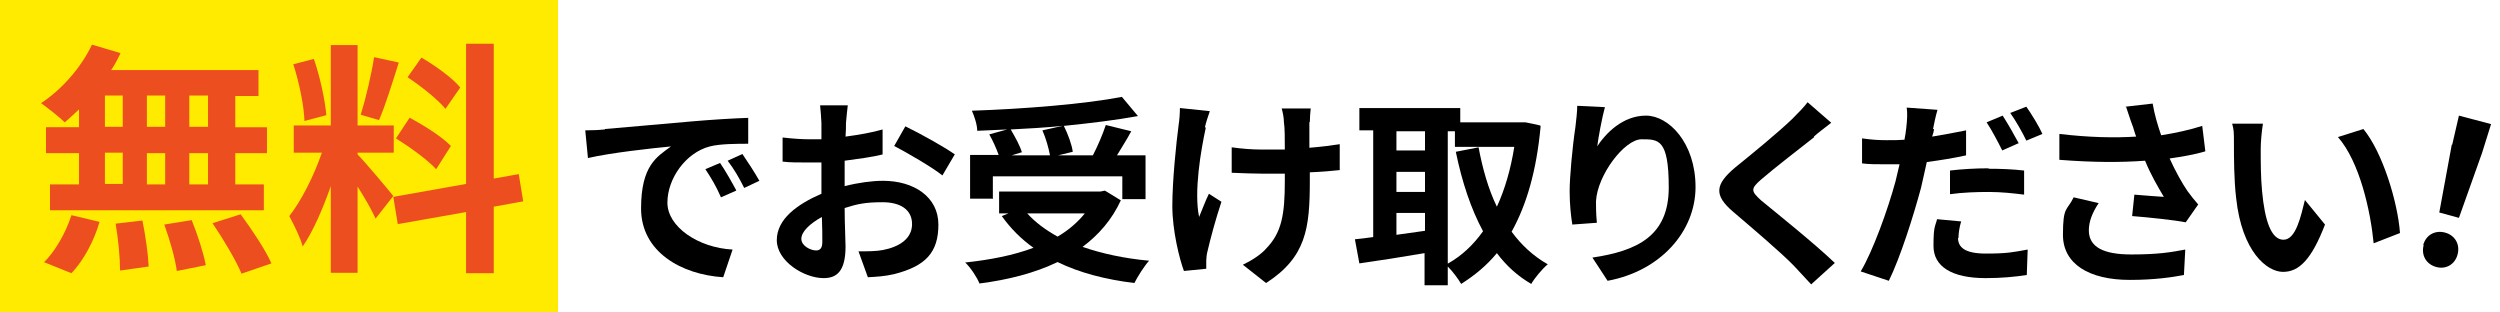 <?xml version="1.0" encoding="UTF-8"?>
<svg id="_レイヤー_1" data-name="レイヤー 1" xmlns="http://www.w3.org/2000/svg" version="1.1" viewBox="0 0 560 70">
  <defs>
    <style>
      .cls-1 {
        fill: #000;
      }

      .cls-1, .cls-2, .cls-3 {
        stroke-width: 0px;
      }

      .cls-2 {
        fill: #ffeb00;
      }

      .cls-3 {
        fill: #ec4e20;
      }
    </style>
  </defs>
  <rect class="cls-2" width="125" height="70"/>
  <g>
    <path class="cls-1" d="M135.5,28.9c3.8-.3,11.2-1,19.4-1.7,4.6-.4,9.5-.7,12.7-.8v5.8c-2.4,0-6.3,0-8.6.6-5.4,1.4-9.5,7.2-9.5,12.6s6.9,10.1,14.6,10.5l-2.1,6.2c-9.4-.6-18.4-5.7-18.4-15.4s3.6-11.6,6.7-13.9c-4.2.4-13.4,1.4-18.6,2.6l-.6-6.2c1.8,0,3.6-.1,4.4-.2ZM164.9,42.7l-3.4,1.5c-1.1-2.5-2.1-4.2-3.5-6.3l3.3-1.4c1.1,1.6,2.7,4.4,3.6,6.1ZM170.1,40.5l-3.4,1.6c-1.2-2.4-2.2-4.1-3.7-6.1l3.3-1.5c1.1,1.6,2.8,4.2,3.8,6Z"/>
    <path class="cls-1" d="M189.5,27.4c0,1,0,2.1-.1,3.2,3-.4,5.9-.9,8.3-1.6v5.6c-2.4.6-5.5,1-8.5,1.4,0,1.4,0,2.7,0,4v1.7c3.1-.8,6.2-1.2,8.6-1.2,6.9,0,12.4,3.6,12.4,9.8s-2.8,9.3-9.9,11.1c-2.1.5-4,.6-5.9.7l-2.1-5.8c2,0,4,0,5.5-.3,3.6-.7,6.5-2.5,6.5-5.8s-2.7-4.9-6.6-4.9-5.7.4-8.5,1.3c0,3.6.2,7.1.2,8.6,0,5.6-2,7.1-4.9,7.1-4.4,0-10.5-3.8-10.5-8.5s4.5-8,10-10.4c0-1.1,0-2.2,0-3.2v-3.8c-.9,0-1.7,0-2.4,0-3,0-4.8,0-6.3-.2v-5.4c2.6.3,4.5.4,6.1.4s1.7,0,2.6,0c0-1.6,0-2.9,0-3.6s-.2-3.1-.3-4h6.2c-.1.8-.3,2.7-.4,3.9ZM182.8,56.1c.8,0,1.4-.4,1.4-1.9s0-3.2-.1-5.6c-2.7,1.5-4.6,3.3-4.6,4.9s2.1,2.6,3.3,2.6ZM213.8,34.7l-2.7,4.6c-2.2-1.8-8.1-5.2-10.8-6.6l2.5-4.4c3.5,1.7,8.7,4.6,11.1,6.3Z"/>
    <path class="cls-1" d="M251.1,44.8c-2,4.4-5,7.8-8.6,10.5,4.3,1.5,9.4,2.6,14.9,3.1-1.1,1.2-2.6,3.6-3.3,5-6.5-.8-12.3-2.3-17.2-4.7-5.2,2.5-11.2,4-17.5,4.8-.5-1.3-2-3.6-3.2-4.7,5.6-.6,10.8-1.6,15.3-3.3-2.7-1.9-5.1-4.3-7.1-7.1l1.5-.6h-2.1v-4.9h22.7l1-.2,3.6,2.2ZM222.3,44.5h-5v-9.8h6.4c-.5-1.4-1.3-3.2-2.1-4.6l4-1.1c-2.2.1-4.5.2-6.7.3,0-1.4-.7-3.4-1.2-4.5,11.8-.4,25.4-1.5,33.6-3.1l3.6,4.3c-4.9.9-10.7,1.6-16.6,2.2.9,1.8,1.8,4.2,2,5.8l-3.3.8h7.8c1.1-2.1,2.2-4.7,2.9-6.8l5.7,1.4c-1,1.9-2.2,3.7-3.2,5.4h6.4v9.8h-5.2v-5.1h-29v5.1ZM237.9,28.2c-3.8.4-7.7.6-11.5.8,1,1.7,2.1,3.7,2.5,5.1l-2.3.7h8.6c-.3-1.6-.9-3.8-1.7-5.6l4.5-1ZM230.1,47.8c1.8,2,4.1,3.7,6.8,5.2,2.4-1.4,4.5-3.2,6.1-5.2h-13Z"/>
    <path class="cls-1" d="M270.1,28.6c-1.1,5-2.7,14.4-1.5,20,.6-1.4,1.4-3.6,2.2-5.2l2.8,1.8c-1.3,3.9-2.5,8.4-3.1,11-.2.7-.3,1.7-.3,2.2s0,1.2,0,1.8l-5,.5c-1-2.7-2.6-9-2.6-14.6s.9-14.3,1.4-18c.2-1.3.3-2.8.3-3.9l6.7.7c-.4,1.1-.9,2.7-1.1,3.6ZM293.3,27.3v5.8c2.5-.2,4.9-.5,6.8-.8v5.8c-1.8.2-4.2.4-6.7.5v1.9c0,10.6-.8,17.1-9.8,22.9l-5.2-4.1c1.7-.8,4-2.2,5.2-3.6,3.5-3.6,4.2-7.6,4.2-15.2v-1.6c-1.7,0-3.4,0-5,0s-4.7-.1-6.9-.2v-5.7c2.2.3,4.4.5,6.8.5s3.4,0,5.1,0c0-2.5,0-4.9-.2-6.1,0-1.1-.3-2.4-.5-3.1h6.5c-.1,1-.2,2.1-.2,3.1Z"/>
    <path class="cls-1" d="M345.1,28.3c-.9,9.8-3.1,17.5-6.5,23.6,2.2,3,4.9,5.5,8.1,7.3-1.2,1-2.9,3-3.7,4.4-3.1-1.8-5.6-4.1-7.7-6.9-2.3,2.8-5,5-8,6.9-.7-1.2-1.9-2.8-3-3.9v4.2h-5.2v-7.2c-5.2.9-10.4,1.7-14.6,2.3l-1-5.4c1.2-.1,2.6-.3,4.1-.5v-23.9h-3.1v-5h22.6v3.2h14.4c0-.1,3.5.7,3.5.7ZM312.8,29.4v4.3h6.4v-4.3h-6.4ZM312.8,43h6.4v-4.5h-6.4v4.5ZM312.8,52.6c2.1-.3,4.2-.6,6.4-.9v-4h-6.4v4.9ZM324.4,59c3-1.7,5.6-4.1,7.8-7.2-2.7-5-4.7-11-6.1-17.8l5.1-1c.9,4.8,2.2,9.4,4.1,13.3,1.8-3.9,3.1-8.4,3.9-13.4h-13.3v-3.5h-1.6v29.6Z"/>
    <path class="cls-1" d="M357.5,33.2c2.2-3.5,6.1-7.3,11.2-7.3s11.1,6.1,11.1,16-7.8,18.8-19.7,21l-3.4-5.2c10-1.5,17.1-4.8,17.1-15.7s-2.3-10.8-6.1-10.8-9.9,8-10.2,13.9c0,1.2,0,2.7.2,4.8l-5.5.4c-.3-1.8-.6-4.5-.6-7.5s.6-9.8,1.3-14.4c.2-1.7.4-3.5.4-4.7l6.2.3c-.6,2.2-1.5,6.8-1.8,9.4Z"/>
    <path class="cls-1" d="M406.4,30.7c-2.9,2.3-8.9,6.9-11.9,9.5-2.4,2.1-2.3,2.6,0,4.7,3.4,2.8,11.9,9.6,16.5,14l-5.3,4.8c-1.3-1.4-2.6-2.8-3.9-4.2-2.7-2.8-9.4-8.5-13.5-12-4.5-3.8-4.1-6.2.4-10,3.6-2.9,9.7-7.9,12.7-10.8,1.3-1.3,2.7-2.7,3.5-3.8l5.3,4.6c-1.4,1.1-2.9,2.2-3.9,3.1Z"/>
    <path class="cls-1" d="M433.2,28.9c0,.5-.2,1.1-.4,1.7,2.5-.4,5.1-.9,7.6-1.4v5.6c-2.7.6-5.8,1.1-8.8,1.5-.4,1.9-.9,4-1.3,5.8-1.7,6.3-4.6,15.5-7.2,20.8l-6.3-2.1c2.7-4.5,6.1-13.9,7.8-20.2.3-1.2.6-2.5.9-3.8-1,0-2,0-3,0-2.2,0-3.9,0-5.4-.2v-5.6c2.2.3,3.6.4,5.5.4s2.7,0,4-.1c.2-1,.3-1.8.4-2.6.2-1.7.3-3.5.1-4.6l6.9.5c-.4,1.3-.8,3.3-1,4.3ZM438.6,53.3c0,2,1.4,3.5,6.2,3.5s6.1-.3,9.4-.9l-.2,5.7c-2.6.4-5.6.7-9.2.7-7.6,0-11.7-2.6-11.7-7.2s.4-4.3.8-6l5.4.5c-.4,1.3-.6,2.7-.6,3.7ZM445.5,37.8c2.6,0,5.3.1,7.9.4v5.4c-2.4-.3-5.1-.6-7.9-.6s-5.8.1-8.7.5v-5.3c2.5-.3,5.7-.5,8.6-.5ZM452.1,32.1l-3.6,1.6c-.9-1.8-2.3-4.5-3.5-6.3l3.6-1.5c1.1,1.7,2.7,4.5,3.6,6.2ZM457.5,30l-3.6,1.5c-.9-1.9-2.4-4.5-3.6-6.2l3.6-1.4c1.2,1.7,2.9,4.5,3.6,6.1Z"/>
    <path class="cls-1" d="M476.1,23.9l6.1-.7c.4,2.4,1.1,4.8,1.9,7.1,3.2-.5,6.4-1.2,9.2-2.1l.7,5.7c-2.3.7-5.2,1.2-8,1.6,1.3,2.9,2.9,5.7,4,7.3.8,1.1,1.6,2.1,2.4,3l-2.8,4c-2.5-.5-8.2-1.1-12-1.4l.5-4.8c2.2.2,5.2.4,6.6.5-1.3-2.2-3-5.1-4.2-8.1-5.4.4-11.5.4-19.2-.2v-5.8c6.7.8,12.4.9,17.2.6-.4-1-.6-2-.9-2.7-.4-1-.9-2.7-1.4-4.1ZM467.9,51.6c0,3.8,3.4,5.4,9.5,5.4s8.9-.5,12.1-1.1l-.3,5.7c-2.6.5-6.6,1.1-12.1,1.1-9.2,0-15-3.6-15-10.1s.9-5.3,2.4-8.4l5.6,1.3c-1.4,2.1-2.2,4.1-2.2,6.1Z"/>
    <path class="cls-1" d="M506.4,33.3c0,2.9,0,6.3.3,9.5.6,6.5,2,10.9,4.8,10.9s3.9-5.3,4.8-8.9l4.5,5.5c-3,7.8-5.8,10.6-9.4,10.6s-9.2-4.5-10.5-16.5c-.5-4.1-.5-9.4-.5-12.1s0-3.2-.4-4.6h6.9c-.3,1.7-.5,4.3-.5,5.6ZM537.6,52.2l-5.9,2.3c-.7-7.2-3.1-18.2-8-23.8l5.7-1.8c4.3,5.2,7.7,16.4,8.2,23.3Z"/>
    <path class="cls-1" d="M542.8,54.9c.6-2.3,2.7-3.4,4.9-2.8,2.2.6,3.4,2.6,2.8,4.9-.6,2.3-2.7,3.4-4.8,2.8-2.2-.6-3.4-2.6-2.8-4.9ZM549.3,32.4l1.5-6.5,7.2,1.9-2,6.4-5.2,14.6-4.4-1.2,2.8-15.2Z"/>
  </g>
  <g>
    <path class="cls-3" d="M17.7,24.5c-1.1,1-2.1,2-3.2,2.9-1.2-1.2-3.8-3.2-5.3-4.3,4.6-3,9-8,11.4-13.1l6.4,1.9c-.6,1.3-1.3,2.6-2.1,3.8h33v5.8h-5.2v7h7.1v5.8h-7.1v7h6.4v5.8H11.2v-5.8h6.5v-7h-7.4v-5.8h7.4v-4ZM9.8,58.8c2.4-2.3,4.9-6.5,6.2-10.6l6.3,1.5c-1.2,4.2-3.6,8.7-6.3,11.5l-6.2-2.5ZM23.5,28.4h4v-7h-4v7ZM23.5,41.2h4v-7h-4v7ZM31.9,49.4c.7,3.4,1.3,7.7,1.4,10.3l-6.4.9c0-2.6-.4-7.1-1-10.5l6-.7ZM37,28.4v-7h-4.1v7h4.1ZM32.9,34.3v7h4.1v-7h-4.1ZM42.9,49.2c1.3,3.2,2.7,7.5,3.2,10.2l-6.5,1.3c-.3-2.6-1.6-7.1-2.8-10.4l6.2-1ZM46.6,21.4h-4.2v7h4.2v-7ZM46.6,34.3h-4.2v7h4.2v-7ZM53.9,48c2.5,3.4,5.6,8,6.9,11l-6.7,2.3c-1.2-2.9-4.1-7.8-6.5-11.3l6.3-2Z"/>
    <path class="cls-3" d="M84.1,48.9c-.8-1.8-2.4-4.6-4-7.1v19.3h-6v-19.4c-1.8,5.1-4,10.2-6.3,13.5-.5-2-2-4.9-3-6.8,2.7-3.4,5.6-9.2,7.3-14.2h-6.3v-6.1h8.3V10.1h6v18h8.1v6.1h-8.1v.4c1.6,1.6,6.8,7.8,8,9.3l-4,5.1ZM68.2,27.1c-.1-3.4-1.2-8.7-2.5-12.7l4.6-1.2c1.4,4,2.5,9.2,2.8,12.6l-4.9,1.3ZM89.3,14.1c-1.4,4.4-3,9.6-4.4,12.8l-4.1-1.2c1.1-3.5,2.4-9,3-12.9l5.5,1.2ZM110.6,46.4v14.8h-6.2v-13.7l-15.3,2.7-1-6.1,16.3-2.9V9.8h6.2v30.2l5.6-1,1,6.1-6.6,1.2ZM91.8,26.4c3.2,1.7,7.3,4.3,9.2,6.3l-3.3,5.2c-1.8-2-5.8-4.9-9-6.9l3.1-4.7ZM99.8,24.4c-1.7-2.1-5.5-5.1-8.5-7.1l3.1-4.4c3.1,1.8,7,4.6,8.7,6.7l-3.4,4.9Z"/>
  </g>
</svg>